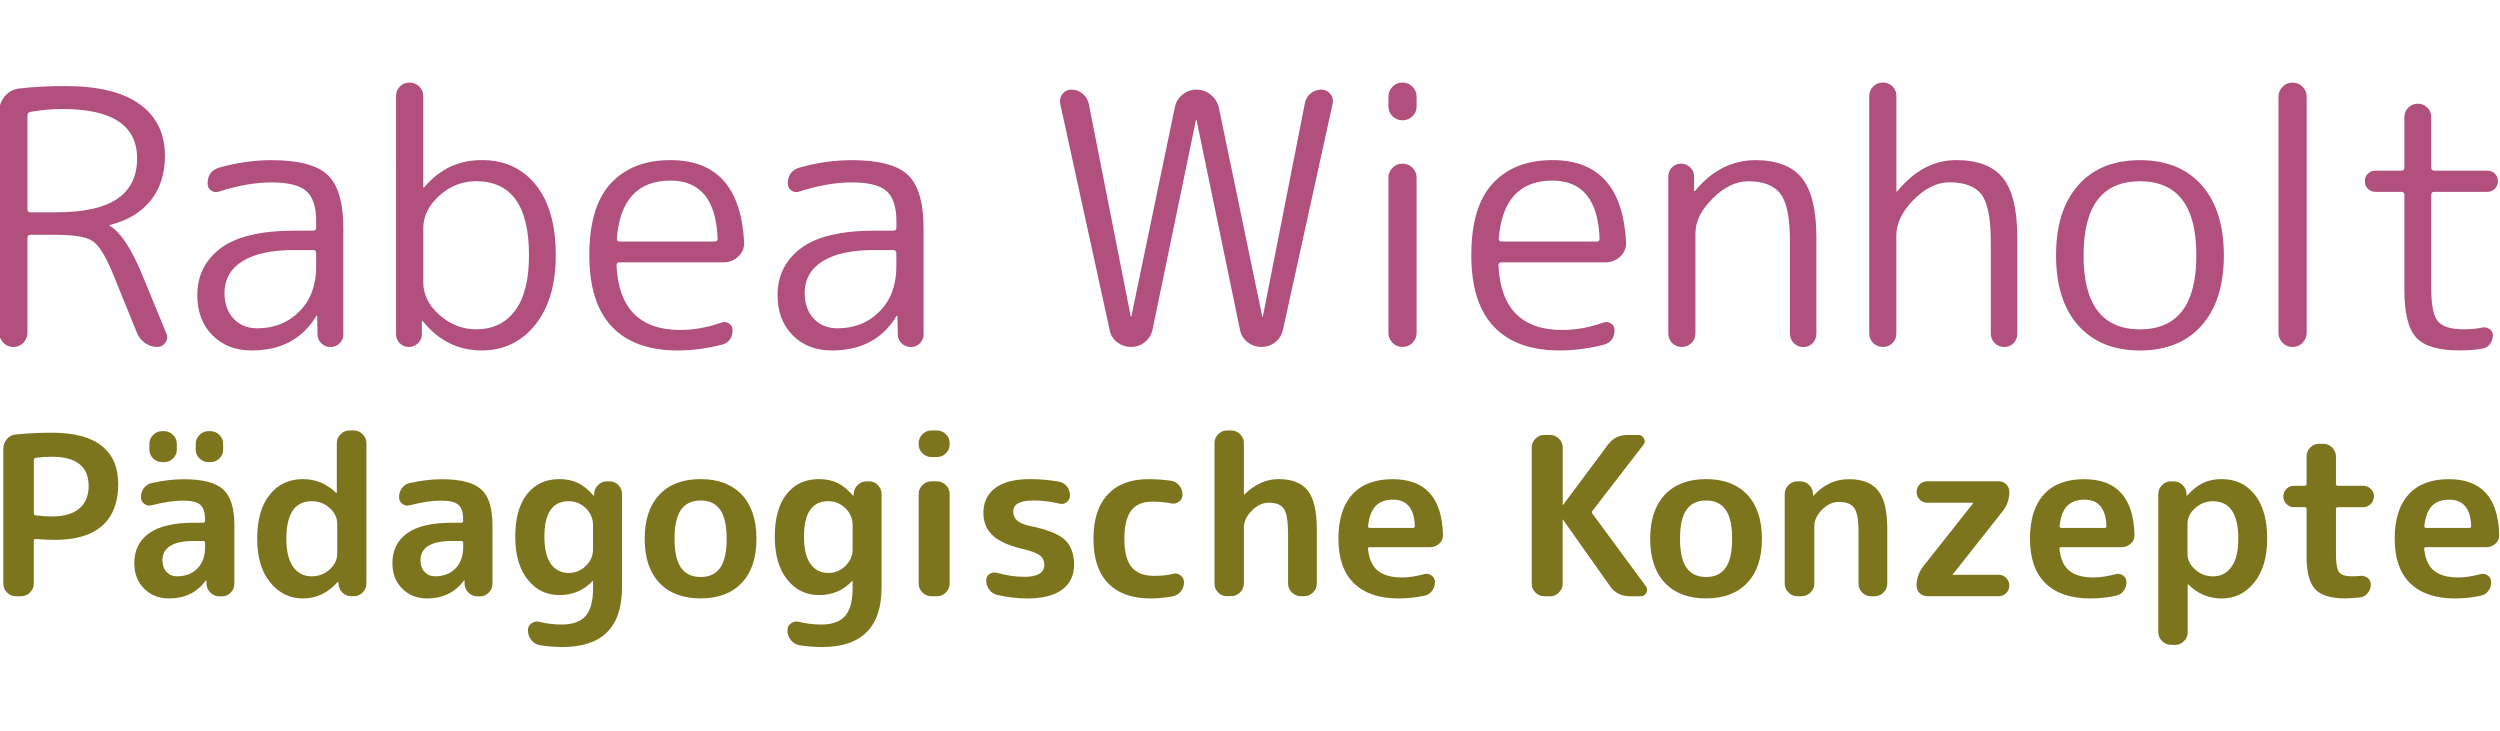 <?xml version="1.0" encoding="utf-8"?>
<!DOCTYPE svg PUBLIC "-//W3C//DTD SVG 1.1//EN" "http://www.w3.org/Graphics/SVG/1.1/DTD/svg11.dtd">
<svg version="1.1" xmlns="http://www.w3.org/2000/svg" xmlns:xlink="http://www.w3.org/1999/xlink" x="0px" y="0px"
	 width="438px" height="128px" viewBox="0 0 438 128" enable-background="new 0 0 438 128" xml:space="preserve">
<g>
	<g>
		<path fill="#B1507D" d="M4.1,60.05c-0.47,0.49-1.06,0.74-1.76,0.74c-0.7,0-1.29-0.25-1.76-0.74c-0.47-0.5-0.71-1.07-0.71-1.73
			V19.53c0-1.03,0.33-1.92,0.99-2.69c0.66-0.76,1.48-1.21,2.47-1.33c2.43-0.29,5.13-0.43,8.09-0.43c5.76,0,10.12,1.06,13.06,3.18
			c2.94,2.12,4.42,5.14,4.42,9.05c0,3.13-0.83,5.73-2.5,7.81c-1.67,2.08-4.05,3.51-7.13,4.29c-0.04,0-0.06,0.04-0.06,0.12
			c0,0.04,0.02,0.06,0.06,0.06c1.77,1.03,3.58,3.71,5.43,8.03l4.45,10.81c0.25,0.53,0.19,1.06-0.16,1.58
			c-0.35,0.51-0.83,0.77-1.45,0.77c-0.78,0-1.49-0.23-2.13-0.68c-0.64-0.45-1.1-1.03-1.39-1.73l-4.32-10.62
			c-1.23-2.96-2.4-4.81-3.49-5.53c-1.09-0.72-3.24-1.08-6.45-1.08H5.36c-0.37,0-0.55,0.16-0.55,0.49v16.67
			C4.81,58.97,4.57,59.55,4.1,60.05z M4.81,20.21v16.43c0,0.37,0.19,0.56,0.55,0.56h4.39c4.9,0,8.5-0.79,10.81-2.38
			c2.31-1.58,3.46-3.94,3.46-7.07c0-5.76-4.35-8.65-13.03-8.65c-1.85,0-3.73,0.17-5.62,0.49C4.99,19.68,4.81,19.88,4.81,20.21z"/>
		<path fill="#B1507D" d="M44.08,61.4c-2.8,0-5.08-0.88-6.85-2.65s-2.66-4.12-2.66-7.04c0-3.42,1.36-6.15,4.08-8.21
			s7.06-3.09,13.03-3.09h3.15c0.37,0,0.56-0.16,0.56-0.49v-1.17c0-2.51-0.58-4.27-1.73-5.28c-1.15-1.01-3.19-1.51-6.11-1.51
			c-2.84,0-5.91,0.54-9.2,1.61c-0.5,0.16-0.95,0.1-1.36-0.19c-0.41-0.29-0.62-0.7-0.62-1.24c0-1.44,0.68-2.37,2.04-2.78
			c3.05-0.86,6.09-1.3,9.14-1.3c4.73,0,8.02,0.86,9.85,2.59c1.83,1.73,2.75,4.84,2.75,9.33v18.59c0,0.62-0.22,1.14-0.65,1.58
			c-0.43,0.43-0.96,0.65-1.58,0.65c-0.62,0-1.15-0.22-1.61-0.65c-0.45-0.43-0.68-0.96-0.68-1.58l-0.06-3.21
			c0-0.04-0.02-0.06-0.06-0.06c-0.08,0-0.12,0.04-0.12,0.12C52.96,59.41,49.19,61.4,44.08,61.4z M51.68,43.8
			c-4.08,0-7.15,0.66-9.23,1.98c-2.08,1.32-3.12,3.17-3.12,5.56c0,1.85,0.52,3.34,1.58,4.48c1.05,1.13,2.44,1.7,4.17,1.7
			c2.97,0,5.42-0.99,7.38-2.96c1.95-1.98,2.93-4.59,2.93-7.84v-2.35c0-0.37-0.19-0.56-0.56-0.56H51.68z"/>
		<path fill="#B1507D" d="M73.23,60.14c-0.45,0.43-0.99,0.65-1.61,0.65s-1.14-0.22-1.58-0.65c-0.43-0.43-0.65-0.96-0.65-1.58V16.81
			c0-0.66,0.23-1.21,0.68-1.67c0.45-0.45,1.01-0.68,1.67-0.68c0.66,0,1.23,0.23,1.7,0.68c0.47,0.45,0.71,1.01,0.71,1.67v15.99
			c0,0.04,0.02,0.06,0.06,0.06s0.08-0.02,0.12-0.06c2.68-3.17,6.03-4.75,10.07-4.75c3.99,0,7.15,1.45,9.48,4.35
			c2.33,2.9,3.49,7.01,3.49,12.32c0,5.15-1.2,9.21-3.61,12.2c-2.41,2.98-5.53,4.48-9.36,4.48c-4.12,0-7.56-1.71-10.31-5.12
			c-0.04-0.04-0.08-0.06-0.12-0.06c-0.04,0-0.06,0.02-0.06,0.06v2.28C73.91,59.18,73.69,59.7,73.23,60.14z M74.16,39.97v9.51
			c0,2.14,0.95,4.04,2.84,5.71c1.89,1.67,4.03,2.5,6.42,2.5c2.92,0,5.2-1.09,6.82-3.27c1.63-2.18,2.44-5.41,2.44-9.7
			c0-8.65-3.09-12.97-9.26-12.97c-2.43,0-4.58,0.84-6.45,2.53C75.1,35.98,74.16,37.88,74.16,39.97z"/>
		<path fill="#B1507D" d="M118.75,61.4c-5.06,0-8.91-1.39-11.55-4.17c-2.64-2.78-3.95-6.95-3.95-12.51c0-5.72,1.27-9.93,3.8-12.63
			c2.53-2.7,6-4.04,10.41-4.04c8.11,0,12.41,4.8,12.91,14.39c0.04,0.99-0.3,1.82-1.02,2.5c-0.72,0.68-1.58,1.02-2.56,1.02H108.5
			c-0.33,0-0.49,0.18-0.49,0.55c0.37,7.54,4.1,11.3,11.18,11.3c2.35,0,4.75-0.43,7.23-1.3c0.45-0.16,0.88-0.11,1.3,0.16
			c0.41,0.27,0.62,0.65,0.62,1.14c0,1.4-0.64,2.26-1.91,2.59C123.77,61.07,121.22,61.4,118.75,61.4z M117.45,31.64
			c-5.72,0-8.85,3.4-9.39,10.19c0,0.33,0.19,0.49,0.56,0.49h16.61c0.33,0,0.5-0.16,0.5-0.49C125.48,35.03,122.72,31.64,117.45,31.64
			z"/>
		<path fill="#B1507D" d="M145.74,61.4c-2.8,0-5.09-0.88-6.85-2.65c-1.77-1.77-2.66-4.12-2.66-7.04c0-3.42,1.36-6.15,4.08-8.21
			c2.71-2.06,7.06-3.09,13.03-3.09h3.15c0.37,0,0.56-0.16,0.56-0.49v-1.17c0-2.51-0.58-4.27-1.73-5.28
			c-1.15-1.01-3.19-1.51-6.11-1.51c-2.84,0-5.91,0.54-9.2,1.61c-0.49,0.16-0.95,0.1-1.36-0.19c-0.41-0.29-0.62-0.7-0.62-1.24
			c0-1.44,0.68-2.37,2.04-2.78c3.05-0.86,6.09-1.3,9.14-1.3c4.73,0,8.02,0.86,9.85,2.59c1.83,1.73,2.75,4.84,2.75,9.33v18.59
			c0,0.62-0.22,1.14-0.65,1.58c-0.43,0.43-0.96,0.65-1.58,0.65c-0.62,0-1.15-0.22-1.61-0.65c-0.46-0.43-0.68-0.96-0.68-1.58
			l-0.06-3.21c0-0.04-0.02-0.06-0.06-0.06c-0.08,0-0.12,0.04-0.12,0.12C154.61,59.41,150.84,61.4,145.74,61.4z M153.33,43.8
			c-4.08,0-7.15,0.66-9.23,1.98c-2.08,1.32-3.12,3.17-3.12,5.56c0,1.85,0.53,3.34,1.58,4.48c1.05,1.13,2.44,1.7,4.17,1.7
			c2.96,0,5.43-0.99,7.38-2.96c1.95-1.98,2.93-4.59,2.93-7.84v-2.35c0-0.37-0.19-0.56-0.56-0.56H153.33z"/>
		<path fill="#B1507D" d="M194.4,57.76l-8.65-39.59c-0.13-0.66,0.01-1.23,0.4-1.73c0.39-0.49,0.92-0.74,1.58-0.74
			c0.74,0,1.39,0.24,1.94,0.71c0.56,0.47,0.92,1.06,1.08,1.76l7.35,37.24c0,0.04,0.02,0.06,0.06,0.06c0.04,0,0.06-0.02,0.06-0.06
			l7.6-36.56c0.16-0.91,0.61-1.66,1.33-2.25c0.72-0.6,1.55-0.9,2.47-0.9c0.92,0,1.76,0.3,2.5,0.9c0.74,0.6,1.21,1.35,1.42,2.25
			l7.6,36.56c0,0.04,0.02,0.06,0.06,0.06c0.04,0,0.06-0.02,0.06-0.06l7.35-37.3c0.13-0.7,0.45-1.28,0.99-1.73
			c0.53-0.45,1.17-0.68,1.92-0.68c0.62,0,1.13,0.25,1.54,0.74c0.41,0.49,0.56,1.05,0.43,1.67l-8.71,39.65
			c-0.21,0.91-0.66,1.64-1.36,2.19c-0.7,0.56-1.5,0.83-2.41,0.83c-0.91,0-1.72-0.28-2.44-0.83c-0.72-0.56-1.16-1.29-1.33-2.19
			l-7.6-36.68c0-0.04-0.02-0.06-0.06-0.06c-0.04,0-0.06,0.02-0.06,0.06l-7.6,36.68c-0.21,0.91-0.66,1.64-1.36,2.19
			c-0.7,0.56-1.5,0.83-2.41,0.83c-0.91,0-1.72-0.28-2.44-0.83S194.57,58.67,194.4,57.76z"/>
		<path fill="#B1507D" d="M247.48,20.36c-0.47,0.47-1.06,0.71-1.76,0.71c-0.7,0-1.29-0.24-1.76-0.71c-0.47-0.47-0.71-1.06-0.71-1.76
			v-1.67c0-0.66,0.23-1.23,0.71-1.73c0.47-0.5,1.06-0.74,1.76-0.74c0.7,0,1.29,0.25,1.76,0.74c0.47,0.49,0.71,1.07,0.71,1.73v1.67
			C248.19,19.31,247.96,19.89,247.48,20.36z M247.48,60.05c-0.47,0.49-1.06,0.74-1.76,0.74c-0.7,0-1.29-0.25-1.76-0.74
			c-0.47-0.5-0.71-1.07-0.71-1.73V31.14c0-0.66,0.23-1.23,0.71-1.73c0.47-0.49,1.06-0.74,1.76-0.74c0.7,0,1.29,0.25,1.76,0.74
			c0.47,0.49,0.71,1.07,0.71,1.73v27.17C248.19,58.97,247.96,59.55,247.48,60.05z"/>
		<path fill="#B1507D" d="M273.27,61.4c-5.06,0-8.91-1.39-11.55-4.17c-2.63-2.78-3.95-6.95-3.95-12.51c0-5.72,1.27-9.93,3.8-12.63
			c2.53-2.7,6-4.04,10.41-4.04c8.11,0,12.41,4.8,12.91,14.39c0.04,0.99-0.3,1.82-1.02,2.5c-0.72,0.68-1.58,1.02-2.57,1.02h-18.28
			c-0.33,0-0.49,0.18-0.49,0.55c0.37,7.54,4.09,11.3,11.18,11.3c2.35,0,4.75-0.43,7.23-1.3c0.45-0.16,0.89-0.11,1.3,0.16
			c0.41,0.27,0.62,0.65,0.62,1.14c0,1.4-0.64,2.26-1.91,2.59C278.29,61.07,275.74,61.4,273.27,61.4z M271.97,31.64
			c-5.72,0-8.85,3.4-9.39,10.19c0,0.33,0.19,0.49,0.56,0.49h16.61c0.33,0,0.5-0.16,0.5-0.49C280,35.03,277.24,31.64,271.97,31.64z"
			/>
		<path fill="#B1507D" d="M296.34,60.11c-0.48,0.45-1.04,0.68-1.7,0.68c-0.66,0-1.22-0.23-1.67-0.68c-0.45-0.45-0.68-1.01-0.68-1.67
			V30.9c0-0.62,0.22-1.14,0.65-1.58c0.43-0.43,0.96-0.65,1.58-0.65c0.62,0,1.15,0.22,1.6,0.65c0.45,0.43,0.68,0.96,0.68,1.58v2.53
			c0,0.04,0.02,0.06,0.06,0.06c0.04,0,0.08-0.02,0.13-0.06c2.96-3.58,6.49-5.37,10.56-5.37c3.75,0,6.46,1.05,8.15,3.15
			c1.69,2.1,2.53,5.58,2.53,10.44v16.8c0,0.66-0.21,1.21-0.65,1.67c-0.43,0.45-0.98,0.68-1.63,0.68c-0.66,0-1.22-0.23-1.67-0.68
			c-0.45-0.45-0.68-1.01-0.68-1.67V42.26c0-4.08-0.56-6.84-1.67-8.31c-1.12-1.46-2.99-2.19-5.62-2.19c-2.14,0-4.22,1-6.24,2.99
			c-2.02,2-3.03,4.04-3.03,6.15v17.54C297.04,59.1,296.81,59.65,296.34,60.11z"/>
		<path fill="#B1507D" d="M331.57,60.11c-0.45,0.45-1.01,0.68-1.67,0.68c-0.66,0-1.22-0.23-1.7-0.68c-0.47-0.45-0.71-1.01-0.71-1.67
			V16.81c0-0.66,0.24-1.21,0.71-1.67c0.47-0.45,1.04-0.68,1.7-0.68c0.66,0,1.21,0.23,1.67,0.68c0.45,0.45,0.68,1.01,0.68,1.67v16.68
			c0,0.04,0.02,0.06,0.06,0.06c0.04,0,0.08-0.02,0.12-0.06c2.96-3.62,6.4-5.44,10.32-5.44c3.74,0,6.46,1.04,8.15,3.12
			c1.69,2.08,2.53,5.57,2.53,10.47v16.8c0,0.66-0.22,1.21-0.65,1.67c-0.43,0.45-0.98,0.68-1.64,0.68c-0.66,0-1.21-0.23-1.67-0.68
			c-0.45-0.45-0.68-1.01-0.68-1.67v-16c0-4.16-0.55-6.95-1.63-8.37c-1.09-1.42-2.98-2.13-5.65-2.13c-2.14,0-4.22,1.02-6.24,3.06
			c-2.02,2.04-3.03,4.13-3.03,6.27v17.17C332.24,59.1,332.02,59.65,331.57,60.11z"/>
		<path fill="#B1507D" d="M385.73,57.02c-2.59,2.92-6.2,4.38-10.81,4.38s-8.21-1.46-10.81-4.38c-2.6-2.92-3.89-7.02-3.89-12.29
			s1.29-9.37,3.89-12.29c2.59-2.92,6.2-4.38,10.81-4.38s8.22,1.46,10.81,4.38c2.59,2.92,3.89,7.02,3.89,12.29
			S388.32,54.1,385.73,57.02z M384.8,44.73c0-8.65-3.29-12.97-9.88-12.97c-6.59,0-9.88,4.32-9.88,12.97s3.29,12.97,9.88,12.97
			C381.51,57.7,384.8,53.38,384.8,44.73z"/>
		<path fill="#B1507D" d="M403.42,60.05c-0.48,0.49-1.06,0.74-1.76,0.74c-0.7,0-1.29-0.25-1.76-0.74c-0.47-0.5-0.71-1.07-0.71-1.73
			V16.94c0-0.66,0.24-1.23,0.71-1.73c0.47-0.5,1.06-0.74,1.76-0.74c0.7,0,1.28,0.25,1.76,0.74c0.47,0.49,0.71,1.07,0.71,1.73v41.38
			C404.13,58.97,403.9,59.55,403.42,60.05z"/>
		<path fill="#B1507D" d="M416.18,33.61c-0.54,0-0.98-0.18-1.33-0.53c-0.35-0.35-0.53-0.79-0.53-1.33c0-0.54,0.17-0.98,0.53-1.33
			c0.35-0.35,0.79-0.52,1.33-0.52h4.51c0.37,0,0.56-0.19,0.56-0.55v-8.83c0-0.66,0.23-1.21,0.68-1.67c0.45-0.45,1.01-0.68,1.67-0.68
			s1.21,0.23,1.67,0.68c0.45,0.45,0.68,1.01,0.68,1.67v8.83c0,0.37,0.19,0.55,0.56,0.55h9.26c0.53,0,0.98,0.18,1.33,0.52
			c0.35,0.35,0.53,0.79,0.53,1.33c0,0.53-0.18,0.98-0.53,1.33c-0.35,0.35-0.79,0.53-1.33,0.53h-9.26c-0.37,0-0.56,0.19-0.56,0.56
			v16.3c0,2.96,0.39,4.91,1.17,5.83c0.78,0.93,2.28,1.39,4.51,1.39c1.32,0,2.41-0.1,3.27-0.31c0.45-0.08,0.88,0.01,1.27,0.28
			c0.39,0.27,0.58,0.63,0.58,1.08c0,0.58-0.18,1.09-0.52,1.54c-0.35,0.45-0.79,0.72-1.33,0.8c-1.07,0.21-2.43,0.31-4.08,0.31
			c-3.62,0-6.13-0.75-7.5-2.25c-1.38-1.5-2.07-4.25-2.07-8.24V34.17c0-0.37-0.19-0.56-0.56-0.56H416.18z"/>
	</g>
	<g>
		<path fill="#7D751D" d="M2.75,104.46c-0.59,0-1.1-0.22-1.53-0.66c-0.43-0.44-0.64-0.95-0.64-1.55V78.6c0-0.62,0.21-1.17,0.62-1.67
			c0.41-0.49,0.93-0.76,1.55-0.81c2.19-0.21,4.31-0.31,6.35-0.31c3.87,0,6.78,0.77,8.71,2.3c1.94,1.53,2.9,3.76,2.9,6.68
			c0,3.23-0.94,5.66-2.81,7.32c-1.87,1.65-4.64,2.48-8.3,2.48c-0.85,0-1.97-0.05-3.37-0.16c-0.21,0-0.31,0.11-0.31,0.31v7.51
			c0,0.6-0.22,1.11-0.66,1.55c-0.44,0.44-0.96,0.66-1.55,0.66H2.75z M5.93,80.61v9.33c0,0.18,0.1,0.3,0.31,0.35
			c0.98,0.13,1.94,0.19,2.86,0.19c2.09,0,3.68-0.46,4.78-1.38c1.1-0.92,1.65-2.22,1.65-3.93c0-3.43-2.14-5.15-6.43-5.15
			c-0.93,0-1.88,0.07-2.86,0.19C6.03,80.28,5.93,80.41,5.93,80.61z"/>
		<path fill="#7D751D" d="M29.61,104.85c-1.76,0-3.21-0.58-4.36-1.72c-1.15-1.15-1.72-2.64-1.72-4.47c0-2.25,0.86-3.99,2.57-5.22
			c1.72-1.24,4.34-1.86,7.88-1.86h1.59c0.23,0,0.35-0.12,0.35-0.35v-0.31c0-1.19-0.29-2.02-0.85-2.5c-0.57-0.48-1.57-0.71-3.02-0.71
			c-1.5,0-3.33,0.27-5.5,0.81c-0.46,0.13-0.89,0.05-1.28-0.25c-0.39-0.3-0.58-0.69-0.58-1.18c0-0.59,0.18-1.13,0.54-1.6
			c0.36-0.48,0.83-0.77,1.39-0.87c1.96-0.44,3.81-0.66,5.54-0.66c3.3,0,5.61,0.59,6.93,1.78c1.32,1.19,1.97,3.27,1.97,6.24v10.29
			c0,0.6-0.21,1.11-0.64,1.55c-0.42,0.44-0.94,0.66-1.53,0.66h-0.43c-0.62,0-1.15-0.21-1.59-0.64c-0.44-0.42-0.67-0.95-0.7-1.57
			v-0.54c0-0.03-0.01-0.04-0.04-0.04c-0.05,0-0.08,0.01-0.08,0.04C34.5,103.8,32.35,104.85,29.61,104.85z M28.38,75.54h0.39
			c0.59,0,1.11,0.22,1.55,0.66c0.44,0.44,0.66,0.95,0.66,1.55v1.04c0,0.59-0.22,1.1-0.66,1.53c-0.44,0.43-0.95,0.64-1.55,0.64h-0.39
			c-0.59,0-1.11-0.21-1.55-0.64c-0.44-0.43-0.66-0.94-0.66-1.53v-1.04c0-0.59,0.22-1.11,0.66-1.55
			C27.27,75.76,27.78,75.54,28.38,75.54z M33.99,94.78c-3.69,0-5.53,1.13-5.53,3.41c0,0.83,0.24,1.5,0.72,2.01
			c0.48,0.51,1.09,0.77,1.84,0.77c1.47,0,2.66-0.46,3.56-1.37c0.9-0.92,1.35-2.17,1.35-3.77v-0.7c0-0.23-0.12-0.35-0.35-0.35H33.99z
			 M36.89,75.54c0.59,0,1.11,0.22,1.55,0.66c0.44,0.44,0.66,0.95,0.66,1.55v1.04c0,0.59-0.22,1.1-0.66,1.53
			c-0.44,0.43-0.96,0.64-1.55,0.64H36.5c-0.59,0-1.11-0.21-1.55-0.64c-0.44-0.43-0.66-0.94-0.66-1.53v-1.04
			c0-0.59,0.22-1.11,0.66-1.55c0.44-0.44,0.95-0.66,1.55-0.66H36.89z"/>
		<path fill="#7D751D" d="M53.07,104.85c-2.3,0-4.21-0.94-5.73-2.81c-1.52-1.87-2.28-4.42-2.28-7.65c0-3.33,0.73-5.9,2.19-7.72
			c1.46-1.82,3.4-2.73,5.83-2.73c2.19,0,4.13,0.8,5.81,2.4c0.03,0.03,0.05,0.04,0.08,0.04c0.02,0,0.04-0.01,0.04-0.04v-8.71
			c0-0.59,0.22-1.11,0.66-1.55c0.44-0.44,0.95-0.66,1.55-0.66h0.77c0.59,0,1.11,0.22,1.55,0.66c0.44,0.44,0.66,0.96,0.66,1.55v24.62
			c0,0.6-0.22,1.11-0.66,1.55c-0.44,0.44-0.96,0.66-1.55,0.66h-0.43c-0.62,0-1.14-0.21-1.57-0.64c-0.43-0.42-0.65-0.95-0.68-1.57
			l-0.04-0.27c0-0.03-0.01-0.04-0.04-0.04c-0.03,0-0.05,0.01-0.08,0.04C57.44,103.89,55.42,104.85,53.07,104.85z M54.62,87.81
			c-2.97,0-4.45,2.19-4.45,6.58c0,2.19,0.4,3.84,1.2,4.94c0.8,1.1,1.88,1.64,3.25,1.64c1.21,0,2.26-0.4,3.14-1.2
			c0.88-0.8,1.32-1.72,1.32-2.75v-5.27c0-1.03-0.44-1.95-1.32-2.75C56.88,88.21,55.83,87.81,54.62,87.81z"/>
		<path fill="#7D751D" d="M74.82,104.85c-1.75,0-3.21-0.58-4.35-1.72c-1.15-1.15-1.72-2.64-1.72-4.47c0-2.25,0.86-3.99,2.57-5.22
			c1.72-1.24,4.34-1.86,7.88-1.86h1.59c0.23,0,0.35-0.12,0.35-0.35v-0.31c0-1.19-0.29-2.02-0.85-2.5c-0.57-0.48-1.57-0.71-3.02-0.71
			c-1.5,0-3.33,0.27-5.5,0.81c-0.46,0.13-0.89,0.05-1.28-0.25c-0.39-0.3-0.58-0.69-0.58-1.18c0-0.59,0.18-1.13,0.54-1.6
			c0.36-0.48,0.82-0.77,1.39-0.87c1.96-0.44,3.81-0.66,5.54-0.66c3.3,0,5.61,0.59,6.93,1.78c1.32,1.19,1.97,3.27,1.97,6.24v10.29
			c0,0.6-0.21,1.11-0.64,1.55c-0.43,0.44-0.94,0.66-1.53,0.66h-0.43c-0.62,0-1.15-0.21-1.59-0.64c-0.44-0.42-0.67-0.95-0.7-1.57
			v-0.54c0-0.03-0.01-0.04-0.04-0.04c-0.05,0-0.08,0.01-0.08,0.04C79.71,103.8,77.56,104.85,74.82,104.85z M79.2,94.78
			c-3.69,0-5.53,1.13-5.53,3.41c0,0.83,0.24,1.5,0.72,2.01c0.48,0.51,1.09,0.77,1.84,0.77c1.47,0,2.66-0.46,3.56-1.37
			c0.9-0.92,1.36-2.17,1.36-3.77v-0.7c0-0.23-0.12-0.35-0.35-0.35H79.2z"/>
		<path fill="#7D751D" d="M98.01,104.26c-2.27,0-4.13-0.91-5.57-2.73c-1.45-1.82-2.17-4.33-2.17-7.53s0.69-5.68,2.07-7.43
			c1.38-1.75,3.27-2.63,5.67-2.63c1.21,0,2.28,0.22,3.21,0.66c0.93,0.44,1.84,1.17,2.75,2.21c0.03,0.03,0.05,0.04,0.08,0.04
			c0.03,0,0.04-0.01,0.04-0.04v-0.27c0.03-0.62,0.26-1.14,0.7-1.57c0.44-0.43,0.97-0.64,1.59-0.64h0.43c0.59,0,1.1,0.22,1.53,0.66
			c0.42,0.44,0.64,0.96,0.64,1.55v16.37c0,6.97-3.48,10.45-10.45,10.45c-1.24,0-2.54-0.1-3.91-0.31c-0.62-0.11-1.13-0.41-1.53-0.91
			c-0.4-0.5-0.6-1.08-0.6-1.72c0-0.52,0.21-0.92,0.64-1.22c0.43-0.3,0.9-0.38,1.41-0.25c1.24,0.31,2.53,0.47,3.87,0.47
			c1.91,0,3.3-0.5,4.18-1.49c0.88-1,1.32-2.63,1.32-4.9v-1.2c0-0.02-0.01-0.04-0.04-0.04c-0.03,0-0.05,0.01-0.08,0.04
			C102.23,103.45,100.31,104.26,98.01,104.26z M99.64,87.81c-2.84,0-4.26,2.06-4.26,6.19c0,2.14,0.38,3.74,1.14,4.8
			c0.76,1.06,1.8,1.58,3.12,1.58c1.16,0,2.16-0.41,3-1.24c0.84-0.83,1.26-1.79,1.26-2.9v-4.18c0-1.19-0.42-2.19-1.26-3.02
			C101.8,88.23,100.8,87.81,99.64,87.81z"/>
		<path fill="#7D751D" d="M129.96,102.11c-1.72,1.82-4.12,2.73-7.22,2.73c-3.1,0-5.5-0.91-7.22-2.73c-1.72-1.82-2.57-4.39-2.57-7.72
			c0-3.33,0.86-5.9,2.57-7.72c1.72-1.82,4.12-2.73,7.22-2.73c3.1,0,5.5,0.91,7.22,2.73c1.72,1.82,2.57,4.39,2.57,7.72
			C132.54,97.72,131.68,100.3,129.96,102.11z M126.17,89.3c-0.76-1.07-1.9-1.61-3.42-1.61c-1.52,0-2.67,0.53-3.43,1.61
			c-0.76,1.07-1.14,2.77-1.14,5.09c0,2.32,0.38,4.02,1.14,5.09c0.76,1.07,1.9,1.61,3.43,1.61c1.52,0,2.66-0.53,3.42-1.61
			c0.76-1.07,1.14-2.77,1.14-5.09C127.31,92.07,126.93,90.38,126.17,89.3z"/>
		<path fill="#7D751D" d="M143.49,104.26c-2.27,0-4.13-0.91-5.58-2.73c-1.45-1.82-2.17-4.33-2.17-7.53s0.69-5.68,2.07-7.43
			c1.38-1.75,3.27-2.63,5.67-2.63c1.21,0,2.28,0.22,3.21,0.66c0.93,0.44,1.84,1.17,2.75,2.21c0.03,0.03,0.05,0.04,0.08,0.04
			c0.02,0,0.04-0.01,0.04-0.04v-0.27c0.03-0.62,0.26-1.14,0.7-1.57c0.44-0.43,0.97-0.64,1.59-0.64h0.43c0.59,0,1.11,0.22,1.53,0.66
			c0.43,0.44,0.64,0.96,0.64,1.55v16.37c0,6.97-3.48,10.45-10.45,10.45c-1.24,0-2.54-0.1-3.91-0.31c-0.62-0.11-1.13-0.41-1.53-0.91
			c-0.4-0.5-0.6-1.08-0.6-1.72c0-0.52,0.21-0.92,0.64-1.22c0.43-0.3,0.9-0.38,1.41-0.25c1.24,0.31,2.53,0.47,3.87,0.47
			c1.91,0,3.3-0.5,4.18-1.49c0.88-1,1.32-2.63,1.32-4.9v-1.2c0-0.02-0.01-0.04-0.04-0.04c-0.03,0-0.05,0.01-0.08,0.04
			C147.71,103.45,145.79,104.26,143.49,104.26z M145.12,87.81c-2.84,0-4.26,2.06-4.26,6.19c0,2.14,0.38,3.74,1.14,4.8
			c0.76,1.06,1.8,1.58,3.12,1.58c1.16,0,2.16-0.41,3-1.24c0.84-0.83,1.26-1.79,1.26-2.9v-4.18c0-1.19-0.42-2.19-1.26-3.02
			C147.28,88.23,146.28,87.81,145.12,87.81z"/>
		<path fill="#7D751D" d="M163.16,80.07c-0.59,0-1.11-0.22-1.55-0.66c-0.44-0.44-0.66-0.96-0.66-1.55v-0.23
			c0-0.59,0.22-1.11,0.66-1.55c0.44-0.44,0.96-0.66,1.55-0.66h1.01c0.59,0,1.11,0.22,1.55,0.66c0.44,0.44,0.66,0.96,0.66,1.55v0.23
			c0,0.59-0.22,1.11-0.66,1.55c-0.44,0.44-0.96,0.66-1.55,0.66H163.16z M163.16,104.46c-0.59,0-1.11-0.22-1.55-0.66
			c-0.44-0.44-0.66-0.95-0.66-1.55V86.54c0-0.59,0.22-1.11,0.66-1.55c0.44-0.44,0.96-0.66,1.55-0.66h1.01
			c0.59,0,1.11,0.22,1.55,0.66c0.44,0.44,0.66,0.96,0.66,1.55v15.71c0,0.6-0.22,1.11-0.66,1.55c-0.44,0.44-0.96,0.66-1.55,0.66
			H163.16z"/>
		<path fill="#7D751D" d="M179.8,96.33c-2.71-0.59-4.64-1.41-5.79-2.44c-1.15-1.03-1.72-2.38-1.72-4.03c0-1.86,0.69-3.31,2.07-4.35
			c1.38-1.05,3.42-1.57,6.14-1.57c1.7,0,3.39,0.16,5.07,0.46c0.57,0.1,1.02,0.38,1.37,0.83c0.35,0.46,0.52,0.98,0.52,1.57
			c0,0.49-0.19,0.88-0.58,1.18c-0.39,0.3-0.83,0.38-1.31,0.25c-1.45-0.36-2.97-0.54-4.57-0.54c-2.32,0-3.48,0.64-3.48,1.94
			c0,0.62,0.22,1.14,0.66,1.55c0.44,0.41,1.19,0.74,2.25,0.97c2.97,0.59,5,1.39,6.1,2.4c1.1,1.01,1.65,2.48,1.65,4.41
			c0,1.86-0.7,3.3-2.09,4.34c-1.39,1.03-3.42,1.55-6.08,1.55c-1.73,0-3.5-0.21-5.3-0.62c-0.57-0.13-1.03-0.43-1.39-0.91
			c-0.36-0.48-0.54-1.03-0.54-1.65c0-0.49,0.2-0.87,0.6-1.12c0.4-0.26,0.83-0.32,1.3-0.19c1.68,0.47,3.26,0.7,4.76,0.7
			c2.35,0,3.52-0.7,3.52-2.09c0-0.67-0.23-1.2-0.68-1.59C181.8,96.99,180.99,96.64,179.8,96.33z"/>
		<path fill="#7D751D" d="M201.55,104.85c-3.2,0-5.66-0.89-7.39-2.65c-1.73-1.77-2.59-4.37-2.59-7.8c0-3.38,0.83-5.96,2.5-7.76
			c1.66-1.79,4.03-2.69,7.1-2.69c1.37,0,2.68,0.09,3.95,0.27c0.59,0.08,1.08,0.35,1.47,0.81c0.39,0.47,0.58,1,0.58,1.62
			c0,0.52-0.2,0.93-0.6,1.24c-0.4,0.31-0.86,0.41-1.37,0.31c-1.01-0.21-2.13-0.31-3.37-0.31c-1.63,0-2.84,0.52-3.64,1.55
			c-0.8,1.03-1.2,2.69-1.2,4.95c0,2.32,0.43,3.99,1.28,4.99c0.85,1.01,2.17,1.51,3.95,1.51c1.26,0,2.36-0.11,3.29-0.35
			c0.49-0.13,0.93-0.04,1.33,0.27c0.4,0.31,0.6,0.71,0.6,1.2c0,0.62-0.19,1.16-0.56,1.62c-0.38,0.46-0.86,0.75-1.45,0.85
			C204.11,104.73,202.82,104.85,201.55,104.85z"/>
		<path fill="#7D751D" d="M214.95,104.46c-0.6,0-1.1-0.22-1.53-0.66c-0.43-0.44-0.64-0.95-0.64-1.55V77.63
			c0-0.59,0.21-1.11,0.64-1.55c0.43-0.44,0.93-0.66,1.53-0.66h0.77c0.59,0,1.11,0.22,1.55,0.66c0.44,0.44,0.66,0.96,0.66,1.55v8.98
			c0,0.03,0.01,0.04,0.04,0.04c0.03,0,0.05-0.01,0.08-0.04c1.81-1.78,3.79-2.67,5.96-2.67c2.35,0,4.05,0.67,5.11,2.01
			c1.06,1.34,1.59,3.64,1.59,6.89v9.4c0,0.6-0.22,1.11-0.66,1.55c-0.44,0.44-0.95,0.66-1.55,0.66h-0.62c-0.59,0-1.11-0.22-1.55-0.66
			c-0.44-0.44-0.66-0.95-0.66-1.55v-8.63c0-2.24-0.24-3.73-0.72-4.45c-0.48-0.72-1.37-1.09-2.69-1.09c-1.03,0-2.01,0.46-2.94,1.39
			c-0.93,0.93-1.39,1.92-1.39,2.98v9.79c0,0.6-0.22,1.11-0.66,1.55c-0.44,0.44-0.95,0.66-1.55,0.66H214.95z"/>
		<path fill="#7D751D" d="M245.02,104.85c-3.38,0-5.98-0.89-7.8-2.65c-1.82-1.77-2.73-4.37-2.73-7.8c0-3.4,0.81-6,2.44-7.78
			c1.63-1.78,3.97-2.67,7.05-2.67c5.73,0,8.67,3.25,8.83,9.75c0.03,0.62-0.19,1.14-0.66,1.55c-0.46,0.41-1.01,0.62-1.63,0.62h-10.57
			c-0.23,0-0.32,0.12-0.27,0.35c0.18,1.73,0.76,2.99,1.72,3.77c0.97,0.79,2.38,1.18,4.24,1.18c1.16,0,2.45-0.2,3.87-0.58
			c0.46-0.13,0.9-0.05,1.29,0.23c0.4,0.28,0.6,0.67,0.6,1.16c0,0.59-0.18,1.12-0.52,1.57c-0.35,0.45-0.81,0.73-1.37,0.83
			C248.07,104.69,246.57,104.85,245.02,104.85z M244.06,87.54c-1.32,0-2.33,0.37-3.04,1.1c-0.71,0.73-1.16,1.92-1.34,3.54
			c0,0.21,0.1,0.31,0.31,0.31h7.58c0.21,0,0.31-0.1,0.31-0.31C247.78,89.09,246.5,87.54,244.06,87.54z"/>
		<path fill="#7D751D" d="M270.53,104.46c-0.59,0-1.1-0.22-1.53-0.66c-0.43-0.44-0.64-0.95-0.64-1.55V78.41
			c0-0.59,0.21-1.11,0.64-1.55c0.42-0.44,0.93-0.66,1.53-0.66h1.05c0.59,0,1.11,0.22,1.55,0.66c0.44,0.44,0.66,0.95,0.66,1.55v10.03
			c0,0.03,0.01,0.04,0.04,0.04c0.02,0,0.04-0.01,0.04-0.04l7.78-10.45c0.85-1.19,2.01-1.78,3.48-1.78h1.93
			c0.44,0,0.76,0.21,0.97,0.62c0.21,0.41,0.17,0.79-0.12,1.12l-8.9,11.53c-0.13,0.18-0.13,0.36,0,0.54l9.33,12.66
			c0.28,0.36,0.32,0.75,0.12,1.16c-0.21,0.41-0.54,0.62-1.01,0.62h-1.93c-1.47,0-2.62-0.59-3.45-1.78l-8.21-11.61
			c0-0.02-0.01-0.04-0.04-0.04c-0.03,0-0.04,0.01-0.04,0.04v11.19c0,0.6-0.22,1.11-0.66,1.55c-0.44,0.44-0.95,0.66-1.55,0.66H270.53
			z"/>
		<path fill="#7D751D" d="M306.12,102.11c-1.72,1.82-4.12,2.73-7.22,2.73c-3.1,0-5.5-0.91-7.22-2.73c-1.72-1.82-2.57-4.39-2.57-7.72
			c0-3.33,0.86-5.9,2.57-7.72c1.72-1.82,4.12-2.73,7.22-2.73c3.1,0,5.5,0.91,7.22,2.73c1.71,1.82,2.57,4.39,2.57,7.72
			C308.7,97.72,307.84,100.3,306.12,102.11z M302.33,89.3c-0.76-1.07-1.91-1.61-3.42-1.61c-1.53,0-2.66,0.53-3.43,1.61
			c-0.76,1.07-1.14,2.77-1.14,5.09c0,2.32,0.38,4.02,1.14,5.09c0.76,1.07,1.9,1.61,3.43,1.61c1.52,0,2.66-0.53,3.42-1.61
			c0.76-1.07,1.14-2.77,1.14-5.09C303.47,92.07,303.09,90.38,302.33,89.3z"/>
		<path fill="#7D751D" d="M314.89,104.46c-0.6,0-1.11-0.22-1.55-0.66c-0.44-0.44-0.66-0.95-0.66-1.55V86.54
			c0-0.59,0.22-1.11,0.66-1.55c0.44-0.44,0.95-0.66,1.55-0.66h0.5c0.62,0,1.14,0.21,1.57,0.64c0.43,0.43,0.65,0.95,0.68,1.57v0.27
			c0,0.03,0.01,0.04,0.04,0.04c0.03,0,0.05-0.01,0.08-0.04c1.75-1.91,3.81-2.86,6.15-2.86c2.35,0,4.06,0.66,5.13,2
			c1.07,1.33,1.61,3.54,1.61,6.63v9.68c0,0.6-0.22,1.11-0.66,1.55c-0.44,0.44-0.96,0.66-1.55,0.66h-0.66c-0.6,0-1.1-0.22-1.53-0.66
			c-0.43-0.44-0.64-0.95-0.64-1.55v-9.29c0-1.93-0.25-3.26-0.75-3.97c-0.5-0.71-1.4-1.06-2.69-1.06c-1.06,0-2.04,0.45-2.94,1.35
			c-0.9,0.9-1.36,1.87-1.36,2.9v10.06c0,0.6-0.22,1.11-0.66,1.55c-0.44,0.44-0.96,0.66-1.55,0.66H314.89z"/>
		<path fill="#7D751D" d="M336.95,99.23l8.75-11.07c0-0.03,0.01-0.04,0.04-0.04c0-0.03-0.01-0.04-0.04-0.04h-8.05
			c-0.51,0-0.96-0.19-1.32-0.56c-0.36-0.37-0.54-0.82-0.54-1.34c0-0.51,0.18-0.95,0.54-1.32c0.36-0.36,0.8-0.54,1.32-0.54h12.54
			c0.51,0,0.95,0.18,1.31,0.54c0.36,0.36,0.54,0.8,0.54,1.32c0,1.24-0.38,2.36-1.16,3.37l-8.75,11.07c0,0.03-0.01,0.04-0.04,0.04
			c0,0.03,0.01,0.04,0.04,0.04h8.05c0.51,0,0.95,0.19,1.31,0.56s0.54,0.82,0.54,1.33c0,0.52-0.18,0.96-0.54,1.32
			c-0.36,0.36-0.8,0.54-1.31,0.54h-12.54c-0.51,0-0.96-0.18-1.32-0.54c-0.36-0.36-0.54-0.8-0.54-1.32
			C335.79,101.36,336.18,100.24,336.95,99.23z"/>
		<path fill="#7D751D" d="M366.18,104.85c-3.38,0-5.98-0.89-7.8-2.65c-1.82-1.77-2.73-4.37-2.73-7.8c0-3.4,0.81-6,2.44-7.78
			c1.63-1.78,3.97-2.67,7.04-2.67c5.73,0,8.67,3.25,8.83,9.75c0.03,0.62-0.19,1.14-0.66,1.55c-0.46,0.41-1.01,0.62-1.63,0.62H361.1
			c-0.23,0-0.33,0.12-0.27,0.35c0.18,1.73,0.75,2.99,1.72,3.77c0.97,0.79,2.38,1.18,4.24,1.18c1.16,0,2.45-0.2,3.87-0.58
			c0.46-0.13,0.9-0.05,1.3,0.23c0.4,0.28,0.6,0.67,0.6,1.16c0,0.59-0.17,1.12-0.52,1.57c-0.35,0.45-0.81,0.73-1.37,0.83
			C369.22,104.69,367.73,104.85,366.18,104.85z M365.21,87.54c-1.32,0-2.33,0.37-3.04,1.1c-0.71,0.73-1.16,1.92-1.33,3.54
			c0,0.21,0.1,0.31,0.31,0.31h7.59c0.21,0,0.31-0.1,0.31-0.31C368.94,89.09,367.66,87.54,365.21,87.54z"/>
		<path fill="#7D751D" d="M380.34,112.97c-0.59,0-1.11-0.22-1.55-0.66c-0.44-0.44-0.66-0.96-0.66-1.55V86.54
			c0-0.59,0.22-1.11,0.66-1.55c0.44-0.44,0.96-0.66,1.55-0.66h0.46c0.62,0,1.15,0.21,1.59,0.64c0.44,0.43,0.67,0.95,0.69,1.57v0.27
			c0,0.03,0.01,0.04,0.04,0.04c0.02,0,0.05-0.01,0.08-0.04c0.93-1.03,1.86-1.77,2.79-2.21c0.93-0.44,2.01-0.66,3.25-0.66
			c2.43,0,4.36,0.91,5.8,2.73c1.45,1.82,2.17,4.39,2.17,7.72c0,3.23-0.75,5.78-2.26,7.65c-1.51,1.87-3.41,2.81-5.71,2.81
			c-2.24,0-4.19-0.81-5.84-2.44c-0.03-0.03-0.05-0.04-0.08-0.04c-0.03,0-0.04,0.01-0.04,0.04v8.36c0,0.59-0.21,1.11-0.64,1.55
			c-0.43,0.44-0.94,0.66-1.53,0.66H380.34z M383.25,91.76v5.27c0,1.03,0.45,1.95,1.34,2.75c0.89,0.8,1.93,1.2,3.11,1.2
			c1.37,0,2.45-0.55,3.25-1.66c0.8-1.11,1.2-2.75,1.2-4.92c0-4.39-1.49-6.58-4.45-6.58c-1.19,0-2.22,0.4-3.11,1.2
			C383.69,89.81,383.25,90.73,383.25,91.76z"/>
		<path fill="#7D751D" d="M401.9,88.86c-0.52,0-0.95-0.18-1.32-0.56c-0.36-0.37-0.54-0.82-0.54-1.33c0-0.52,0.18-0.95,0.54-1.32
			c0.36-0.36,0.8-0.54,1.32-0.54h1.86c0.23,0,0.35-0.11,0.35-0.35v-4.8c0-0.59,0.21-1.11,0.64-1.55c0.43-0.44,0.94-0.66,1.53-0.66
			h0.77c0.59,0,1.11,0.22,1.55,0.66c0.44,0.44,0.66,0.96,0.66,1.55v4.8c0,0.23,0.12,0.35,0.35,0.35h4.41c0.52,0,0.96,0.18,1.33,0.54
			c0.38,0.36,0.56,0.8,0.56,1.32c0,0.52-0.19,0.96-0.56,1.33c-0.37,0.38-0.82,0.56-1.33,0.56h-4.41c-0.23,0-0.35,0.11-0.35,0.31
			v7.82c0,1.68,0.18,2.76,0.54,3.25c0.36,0.49,1.11,0.73,2.25,0.73c0.62,0,1.08-0.02,1.39-0.08c0.52-0.05,0.97,0.07,1.35,0.35
			c0.39,0.28,0.58,0.67,0.58,1.16c0,0.57-0.19,1.08-0.56,1.53c-0.37,0.45-0.83,0.7-1.38,0.75c-1.13,0.1-1.99,0.16-2.55,0.16
			c-2.5,0-4.26-0.54-5.26-1.61c-1.01-1.07-1.51-2.99-1.51-5.75v-8.32c0-0.21-0.12-0.31-0.35-0.31H401.9z"/>
		<path fill="#7D751D" d="M430.08,104.85c-3.38,0-5.98-0.89-7.8-2.65c-1.82-1.77-2.73-4.37-2.73-7.8c0-3.4,0.81-6,2.44-7.78
			c1.62-1.78,3.97-2.67,7.04-2.67c5.73,0,8.67,3.25,8.83,9.75c0.02,0.62-0.19,1.14-0.66,1.55c-0.46,0.41-1.01,0.62-1.63,0.62h-10.57
			c-0.23,0-0.32,0.12-0.27,0.35c0.18,1.73,0.75,2.99,1.72,3.77c0.97,0.79,2.38,1.18,4.24,1.18c1.16,0,2.45-0.2,3.87-0.58
			c0.46-0.13,0.89-0.05,1.3,0.23c0.4,0.28,0.6,0.67,0.6,1.16c0,0.59-0.17,1.12-0.52,1.57c-0.35,0.45-0.81,0.73-1.37,0.83
			C433.13,104.69,431.63,104.85,430.08,104.85z M429.11,87.54c-1.32,0-2.33,0.37-3.04,1.1c-0.71,0.73-1.15,1.92-1.33,3.54
			c0,0.21,0.1,0.31,0.31,0.31h7.59c0.21,0,0.31-0.1,0.31-0.31C432.84,89.09,431.57,87.54,429.11,87.54z"/>
	</g>
</g>
</svg>